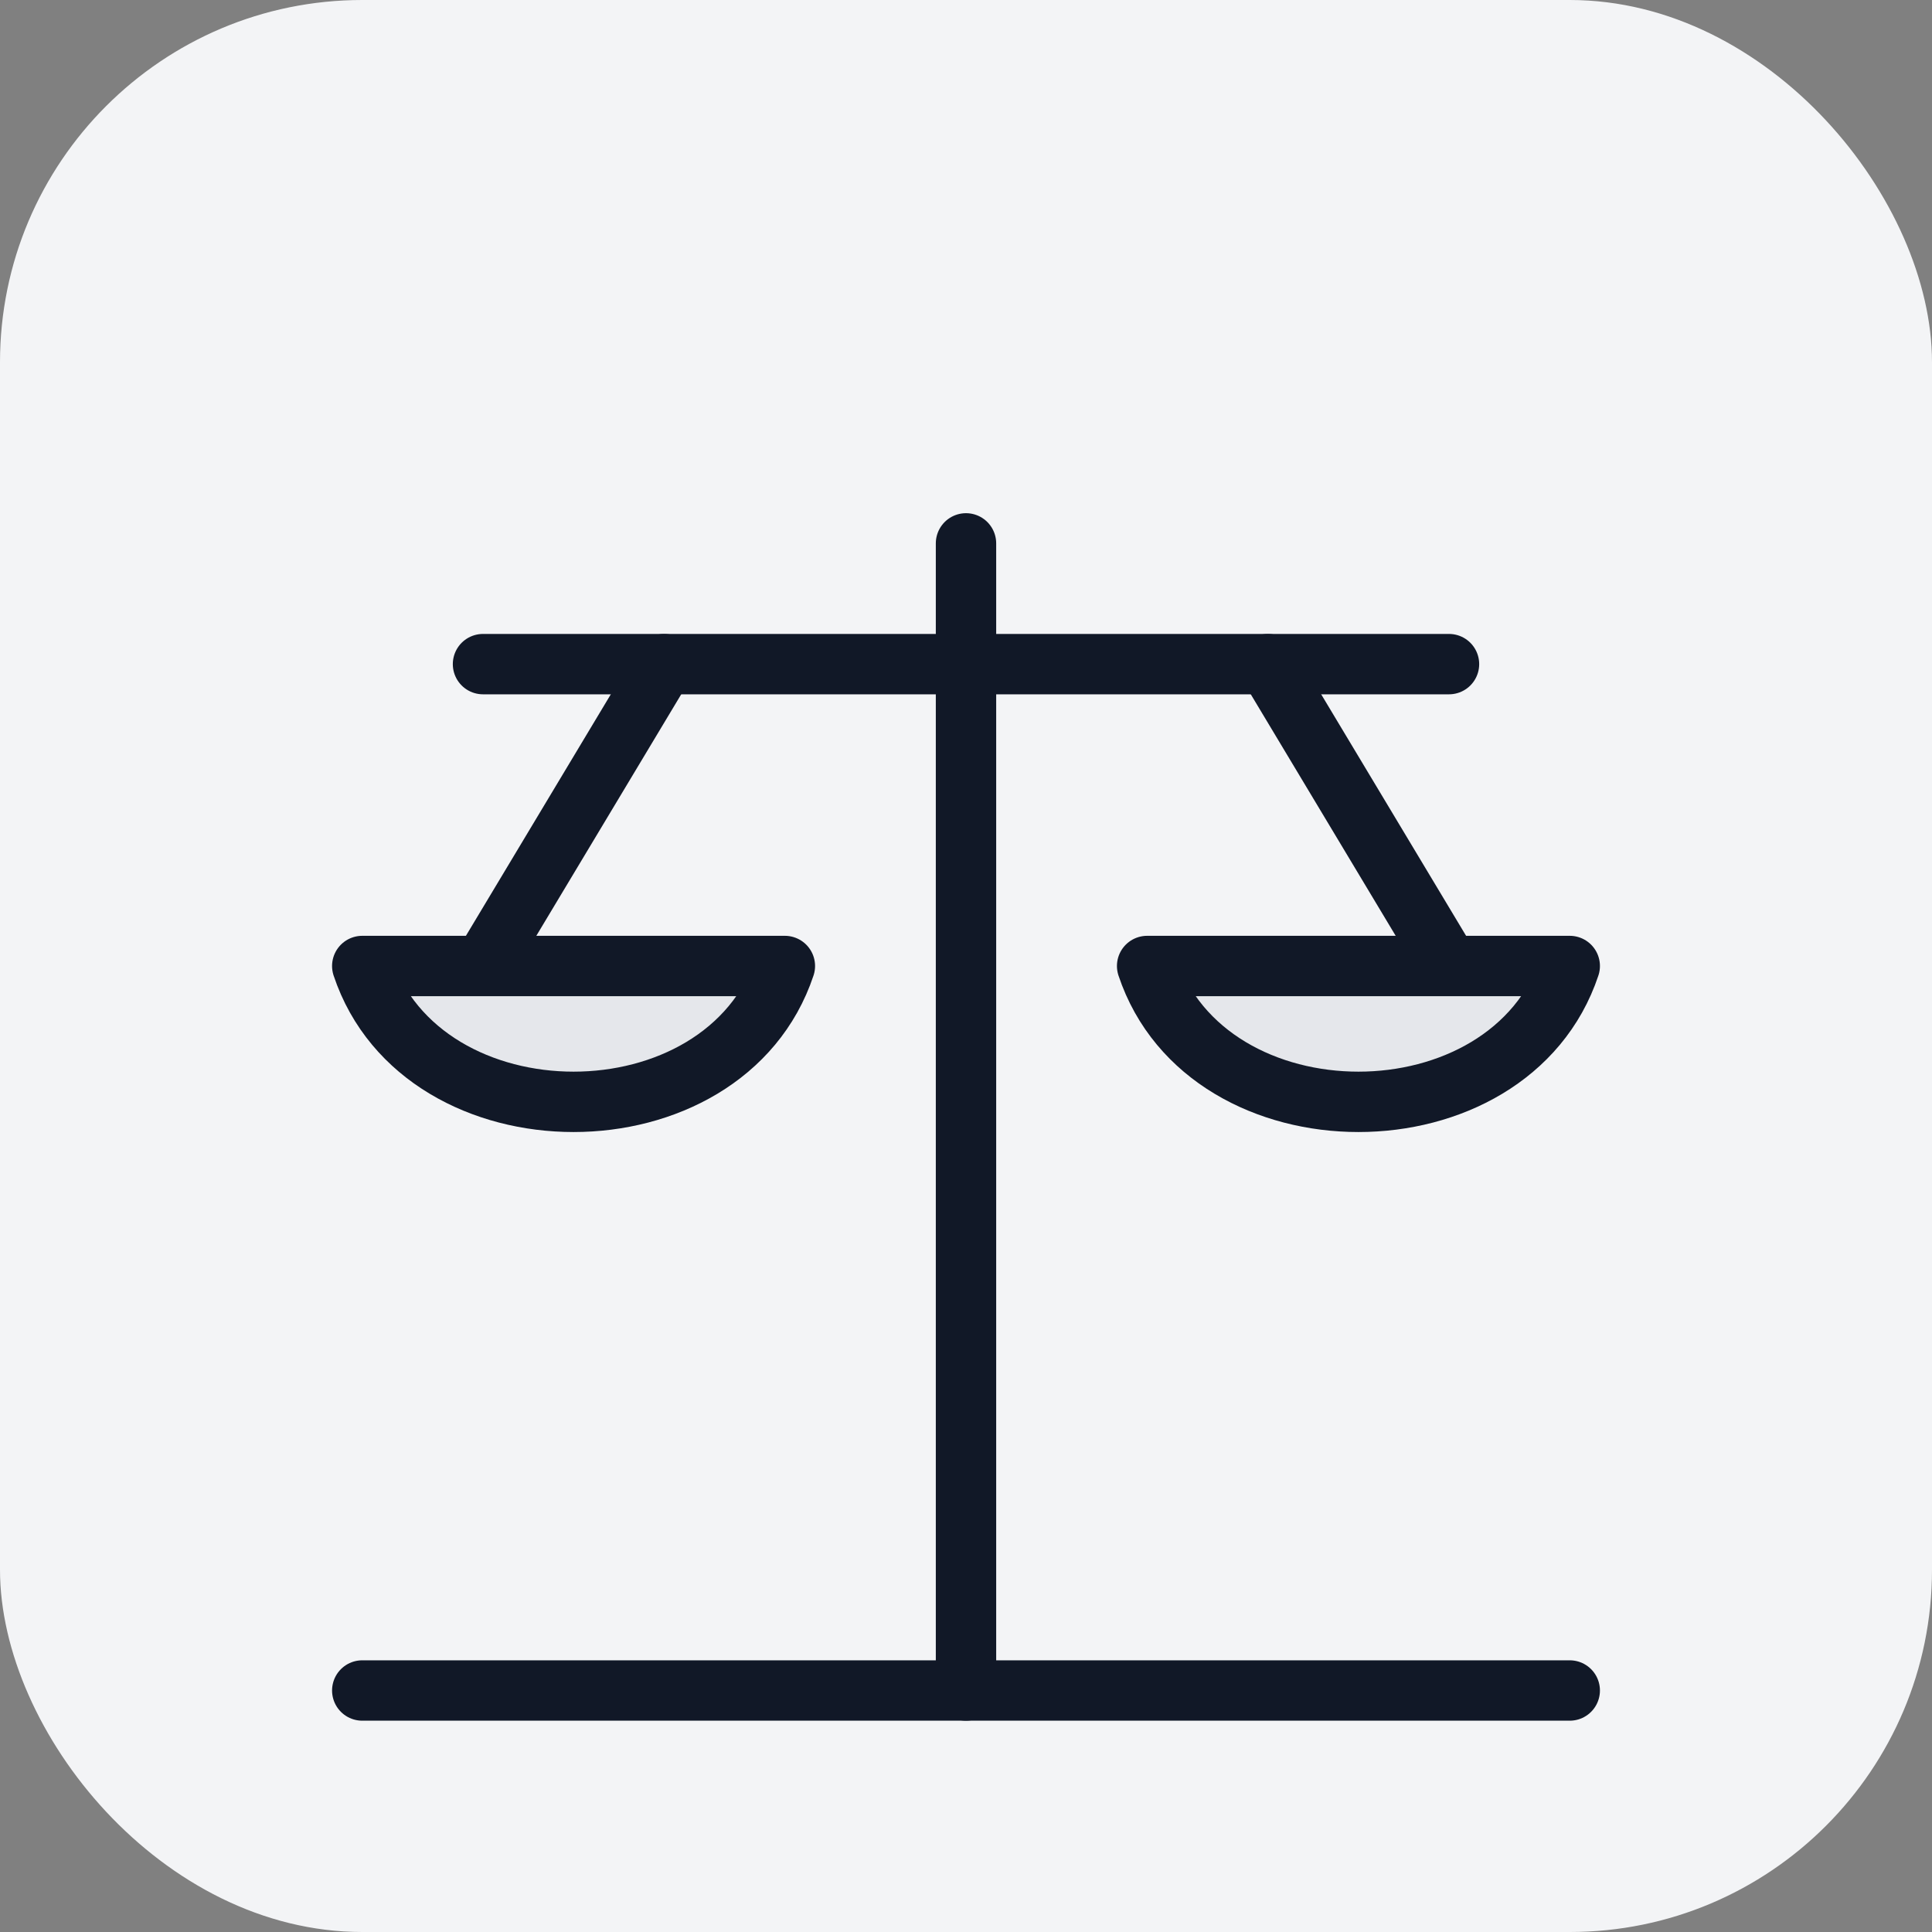 <svg xmlns="http://www.w3.org/2000/svg" viewBox="0 0 64 64" width="64" height="64" aria-hidden="true">
  <rect x="0" y="0" width="64" height="64" fill="#808080" stroke="none"/>
  <rect width="64" height="64" rx="12" fill="#f3f4f6"/>
  <g fill="none" stroke="#111827" stroke-width="2" stroke-linecap="round" stroke-linejoin="round">
    <path d="M12 56h40"/>
    <path d="M32 56V18"/>
    <path d="M16 22h32"/>
    <path d="M22 22l-6 10"/>
    <path d="M42 22l6 10"/>
    <path d="M12 32c2 6 12 6 14 0H12z" fill="#e5e7eb"/>
    <path d="M38 32c2 6 12 6 14 0H38z" fill="#e5e7eb"/>
  </g>
</svg>